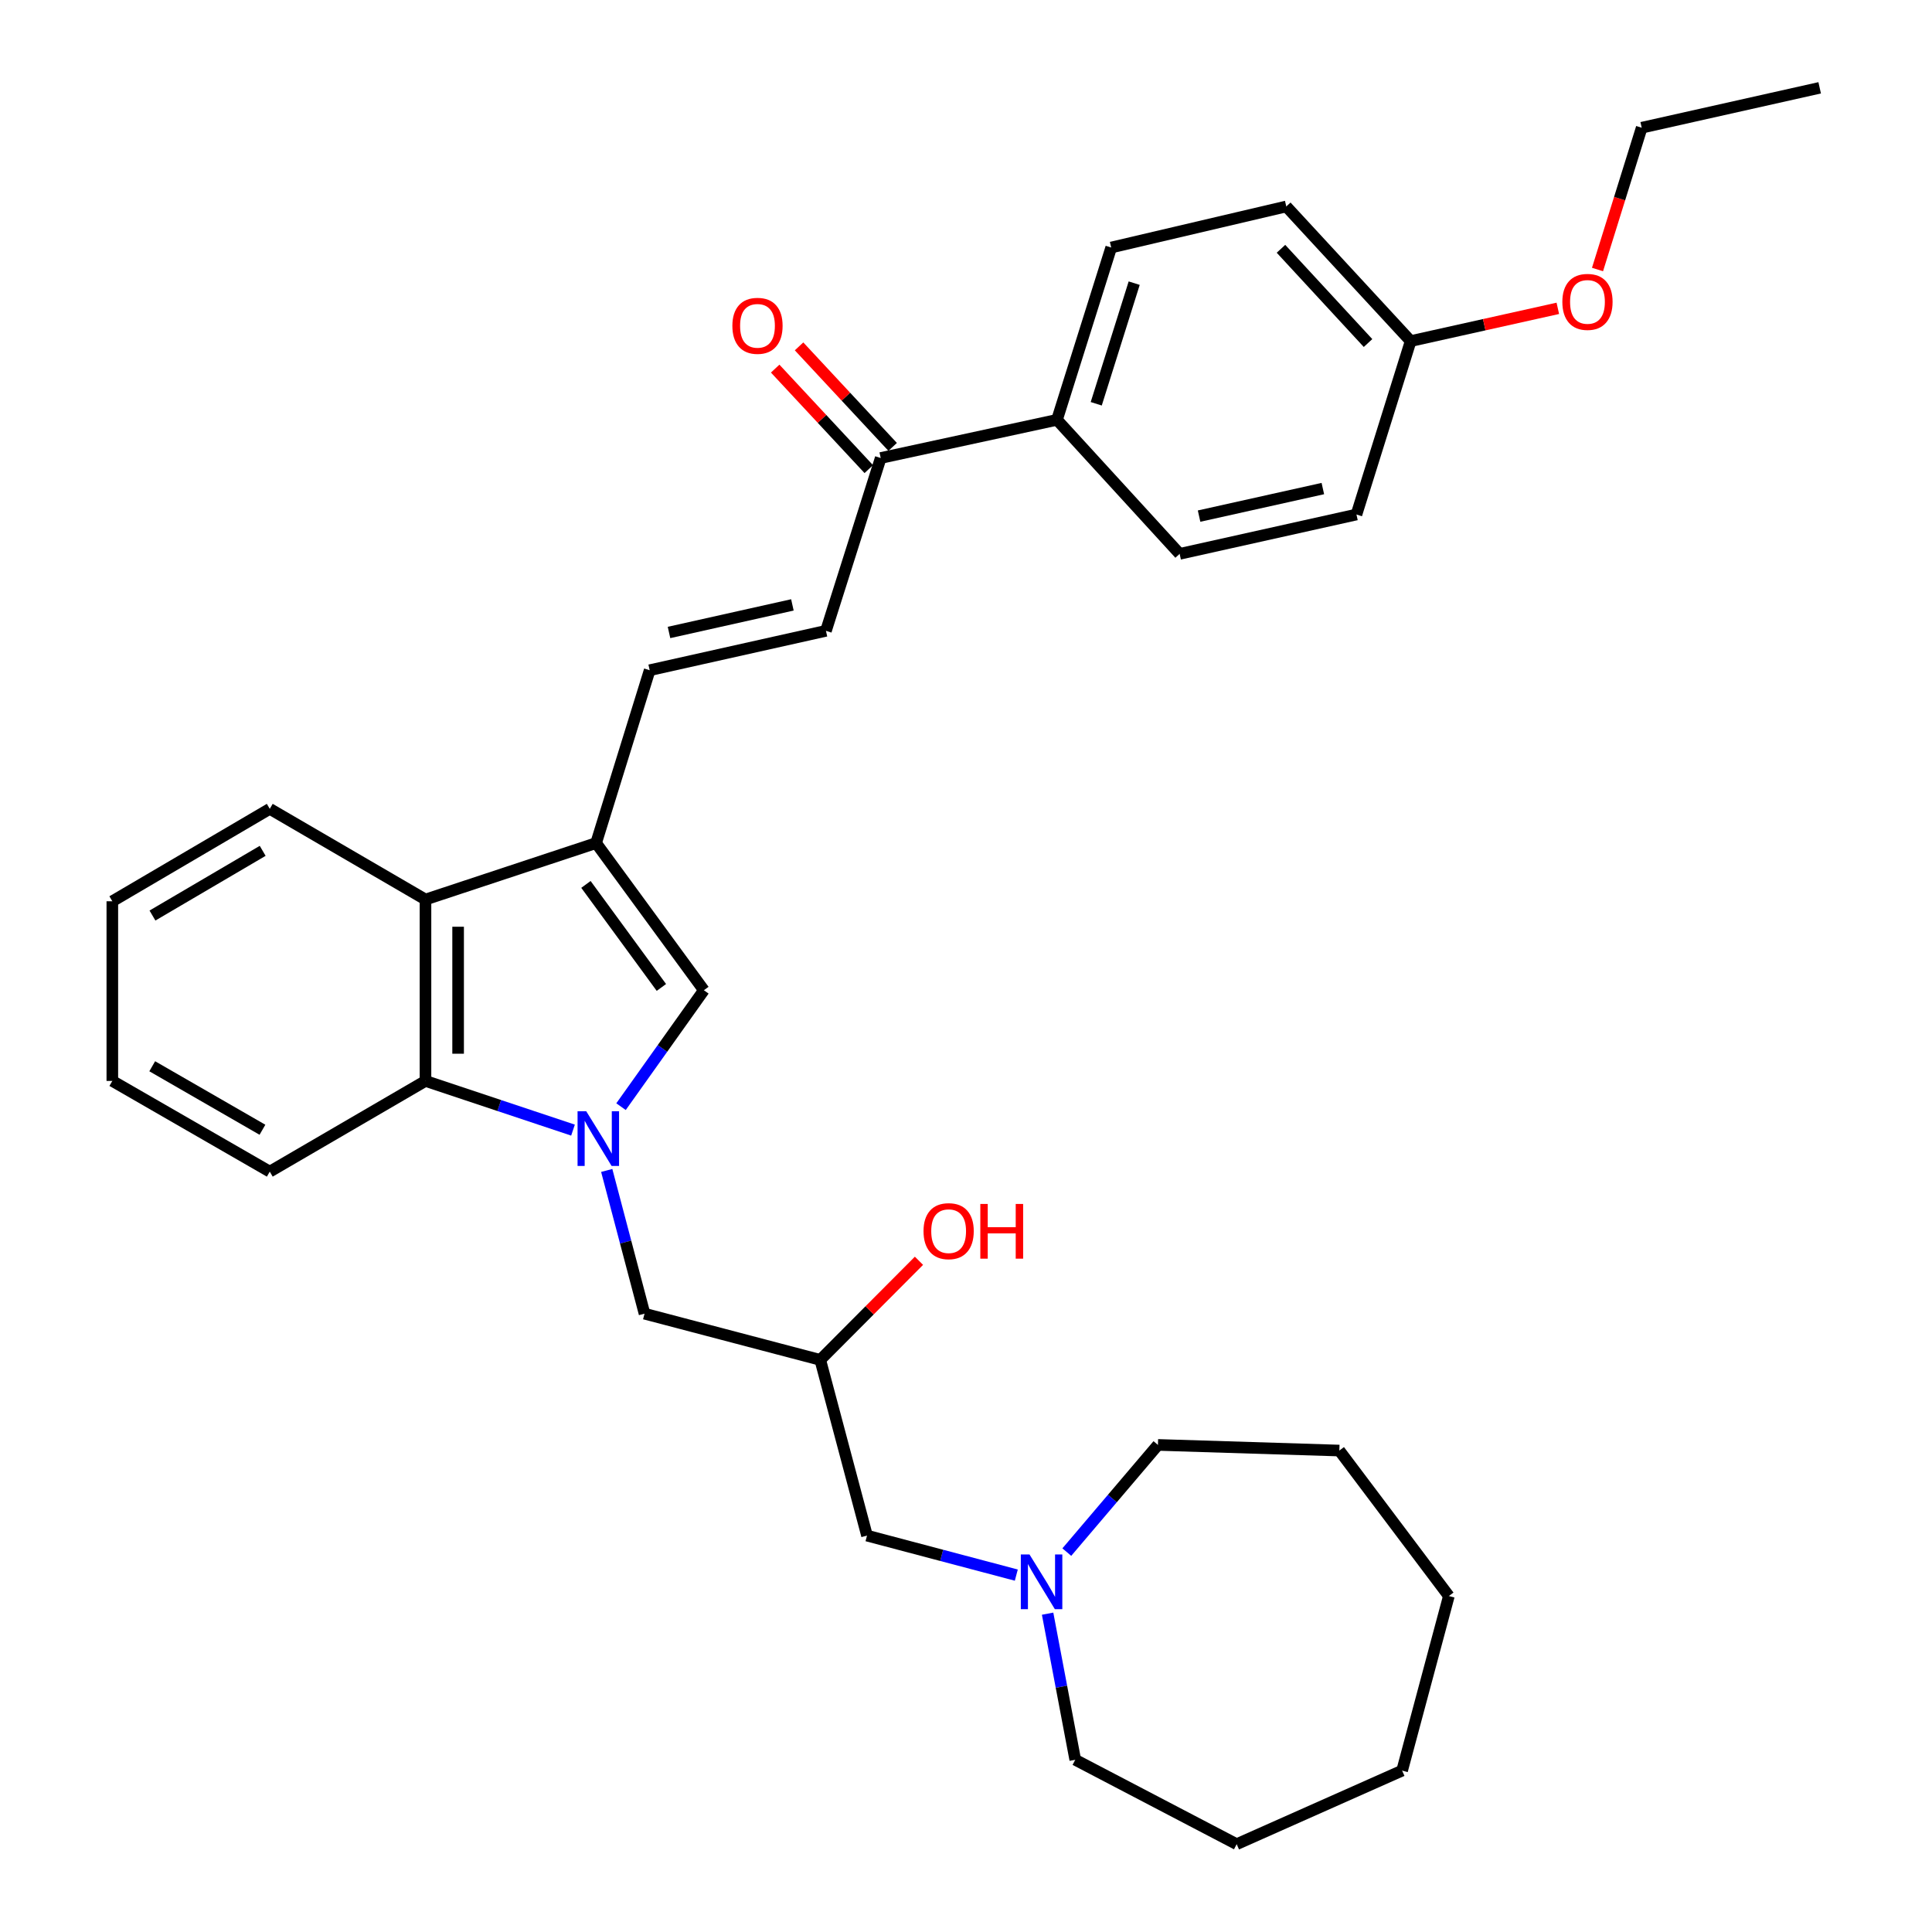 <?xml version='1.0' encoding='iso-8859-1'?>
<svg version='1.1' baseProfile='full'
              xmlns='http://www.w3.org/2000/svg'
                      xmlns:rdkit='http://www.rdkit.org/xml'
                      xmlns:xlink='http://www.w3.org/1999/xlink'
                  xml:space='preserve'
width='1000px' height='1000px' viewBox='0 0 1000 1000'>
<!-- END OF HEADER -->
<rect style='opacity:1.0;fill:#FFFFFF;stroke:none' width='1000' height='1000' x='0' y='0'> </rect>
<path class='bond-1' d='M 321.44,572.806 L 342.884,542.675' style='fill:none;fill-rule:evenodd;stroke:#0000FF;stroke-width:6px;stroke-linecap:butt;stroke-linejoin:miter;stroke-opacity:1' />
<path class='bond-1' d='M 342.884,542.675 L 364.329,512.544' style='fill:none;fill-rule:evenodd;stroke:#000000;stroke-width:6px;stroke-linecap:butt;stroke-linejoin:miter;stroke-opacity:1' />
<path class='bond-2' d='M 296.588,584.953 L 258.41,572.219' style='fill:none;fill-rule:evenodd;stroke:#0000FF;stroke-width:6px;stroke-linecap:butt;stroke-linejoin:miter;stroke-opacity:1' />
<path class='bond-2' d='M 258.41,572.219 L 220.232,559.485' style='fill:none;fill-rule:evenodd;stroke:#000000;stroke-width:6px;stroke-linecap:butt;stroke-linejoin:miter;stroke-opacity:1' />
<path class='bond-6' d='M 314.042,605.825 L 323.826,642.891' style='fill:none;fill-rule:evenodd;stroke:#0000FF;stroke-width:6px;stroke-linecap:butt;stroke-linejoin:miter;stroke-opacity:1' />
<path class='bond-6' d='M 323.826,642.891 L 333.61,679.957' style='fill:none;fill-rule:evenodd;stroke:#000000;stroke-width:6px;stroke-linecap:butt;stroke-linejoin:miter;stroke-opacity:1' />
<path class='bond-0' d='M 308.54,436.368 L 364.329,512.544' style='fill:none;fill-rule:evenodd;stroke:#000000;stroke-width:6px;stroke-linecap:butt;stroke-linejoin:miter;stroke-opacity:1' />
<path class='bond-0' d='M 303.283,457.773 L 342.335,511.097' style='fill:none;fill-rule:evenodd;stroke:#000000;stroke-width:6px;stroke-linecap:butt;stroke-linejoin:miter;stroke-opacity:1' />
<path class='bond-4' d='M 308.54,436.368 L 336.275,346.905' style='fill:none;fill-rule:evenodd;stroke:#000000;stroke-width:6px;stroke-linecap:butt;stroke-linejoin:miter;stroke-opacity:1' />
<path class='bond-32' d='M 308.54,436.368 L 220.232,465.594' style='fill:none;fill-rule:evenodd;stroke:#000000;stroke-width:6px;stroke-linecap:butt;stroke-linejoin:miter;stroke-opacity:1' />
<path class='bond-3' d='M 220.232,559.485 L 220.232,465.594' style='fill:none;fill-rule:evenodd;stroke:#000000;stroke-width:6px;stroke-linecap:butt;stroke-linejoin:miter;stroke-opacity:1' />
<path class='bond-3' d='M 237.121,545.402 L 237.121,479.678' style='fill:none;fill-rule:evenodd;stroke:#000000;stroke-width:6px;stroke-linecap:butt;stroke-linejoin:miter;stroke-opacity:1' />
<path class='bond-19' d='M 220.232,559.485 L 139.636,606.435' style='fill:none;fill-rule:evenodd;stroke:#000000;stroke-width:6px;stroke-linecap:butt;stroke-linejoin:miter;stroke-opacity:1' />
<path class='bond-20' d='M 220.232,465.594 L 139.636,418.654' style='fill:none;fill-rule:evenodd;stroke:#000000;stroke-width:6px;stroke-linecap:butt;stroke-linejoin:miter;stroke-opacity:1' />
<path class='bond-5' d='M 336.275,346.905 L 427.511,326.517' style='fill:none;fill-rule:evenodd;stroke:#000000;stroke-width:6px;stroke-linecap:butt;stroke-linejoin:miter;stroke-opacity:1' />
<path class='bond-5' d='M 346.277,327.365 L 410.142,313.093' style='fill:none;fill-rule:evenodd;stroke:#000000;stroke-width:6px;stroke-linecap:butt;stroke-linejoin:miter;stroke-opacity:1' />
<path class='bond-7' d='M 427.511,326.517 L 455.855,237.064' style='fill:none;fill-rule:evenodd;stroke:#000000;stroke-width:6px;stroke-linecap:butt;stroke-linejoin:miter;stroke-opacity:1' />
<path class='bond-10' d='M 333.61,679.957 L 424.565,703.873' style='fill:none;fill-rule:evenodd;stroke:#000000;stroke-width:6px;stroke-linecap:butt;stroke-linejoin:miter;stroke-opacity:1' />
<path class='bond-9' d='M 455.855,237.064 L 547.091,217.305' style='fill:none;fill-rule:evenodd;stroke:#000000;stroke-width:6px;stroke-linecap:butt;stroke-linejoin:miter;stroke-opacity:1' />
<path class='bond-12' d='M 462.035,231.31 L 437.814,205.297' style='fill:none;fill-rule:evenodd;stroke:#000000;stroke-width:6px;stroke-linecap:butt;stroke-linejoin:miter;stroke-opacity:1' />
<path class='bond-12' d='M 437.814,205.297 L 413.593,179.283' style='fill:none;fill-rule:evenodd;stroke:#FF0000;stroke-width:6px;stroke-linecap:butt;stroke-linejoin:miter;stroke-opacity:1' />
<path class='bond-12' d='M 449.675,242.819 L 425.454,216.805' style='fill:none;fill-rule:evenodd;stroke:#000000;stroke-width:6px;stroke-linecap:butt;stroke-linejoin:miter;stroke-opacity:1' />
<path class='bond-12' d='M 425.454,216.805 L 401.233,190.792' style='fill:none;fill-rule:evenodd;stroke:#FF0000;stroke-width:6px;stroke-linecap:butt;stroke-linejoin:miter;stroke-opacity:1' />
<path class='bond-8' d='M 526.039,815.274 L 487.401,805.05' style='fill:none;fill-rule:evenodd;stroke:#0000FF;stroke-width:6px;stroke-linecap:butt;stroke-linejoin:miter;stroke-opacity:1' />
<path class='bond-8' d='M 487.401,805.05 L 448.762,794.827' style='fill:none;fill-rule:evenodd;stroke:#000000;stroke-width:6px;stroke-linecap:butt;stroke-linejoin:miter;stroke-opacity:1' />
<path class='bond-22' d='M 542.239,835.238 L 549.394,873.049' style='fill:none;fill-rule:evenodd;stroke:#0000FF;stroke-width:6px;stroke-linecap:butt;stroke-linejoin:miter;stroke-opacity:1' />
<path class='bond-22' d='M 549.394,873.049 L 556.548,910.86' style='fill:none;fill-rule:evenodd;stroke:#000000;stroke-width:6px;stroke-linecap:butt;stroke-linejoin:miter;stroke-opacity:1' />
<path class='bond-23' d='M 552.18,803.365 L 575.761,775.625' style='fill:none;fill-rule:evenodd;stroke:#0000FF;stroke-width:6px;stroke-linecap:butt;stroke-linejoin:miter;stroke-opacity:1' />
<path class='bond-23' d='M 575.761,775.625 L 599.342,747.886' style='fill:none;fill-rule:evenodd;stroke:#000000;stroke-width:6px;stroke-linecap:butt;stroke-linejoin:miter;stroke-opacity:1' />
<path class='bond-13' d='M 547.091,217.305 L 575.154,128.115' style='fill:none;fill-rule:evenodd;stroke:#000000;stroke-width:6px;stroke-linecap:butt;stroke-linejoin:miter;stroke-opacity:1' />
<path class='bond-13' d='M 567.41,208.995 L 587.054,146.562' style='fill:none;fill-rule:evenodd;stroke:#000000;stroke-width:6px;stroke-linecap:butt;stroke-linejoin:miter;stroke-opacity:1' />
<path class='bond-14' d='M 547.091,217.305 L 610.582,286.679' style='fill:none;fill-rule:evenodd;stroke:#000000;stroke-width:6px;stroke-linecap:butt;stroke-linejoin:miter;stroke-opacity:1' />
<path class='bond-11' d='M 424.565,703.873 L 448.762,794.827' style='fill:none;fill-rule:evenodd;stroke:#000000;stroke-width:6px;stroke-linecap:butt;stroke-linejoin:miter;stroke-opacity:1' />
<path class='bond-18' d='M 424.565,703.873 L 450.111,678.225' style='fill:none;fill-rule:evenodd;stroke:#000000;stroke-width:6px;stroke-linecap:butt;stroke-linejoin:miter;stroke-opacity:1' />
<path class='bond-18' d='M 450.111,678.225 L 475.658,652.578' style='fill:none;fill-rule:evenodd;stroke:#FF0000;stroke-width:6px;stroke-linecap:butt;stroke-linejoin:miter;stroke-opacity:1' />
<path class='bond-17' d='M 575.154,128.115 L 665.78,106.863' style='fill:none;fill-rule:evenodd;stroke:#000000;stroke-width:6px;stroke-linecap:butt;stroke-linejoin:miter;stroke-opacity:1' />
<path class='bond-16' d='M 610.582,286.679 L 702.099,266.31' style='fill:none;fill-rule:evenodd;stroke:#000000;stroke-width:6px;stroke-linecap:butt;stroke-linejoin:miter;stroke-opacity:1' />
<path class='bond-16' d='M 620.641,267.139 L 684.703,252.88' style='fill:none;fill-rule:evenodd;stroke:#000000;stroke-width:6px;stroke-linecap:butt;stroke-linejoin:miter;stroke-opacity:1' />
<path class='bond-15' d='M 730.153,176.547 L 702.099,266.31' style='fill:none;fill-rule:evenodd;stroke:#000000;stroke-width:6px;stroke-linecap:butt;stroke-linejoin:miter;stroke-opacity:1' />
<path class='bond-21' d='M 730.153,176.547 L 768.24,168.07' style='fill:none;fill-rule:evenodd;stroke:#000000;stroke-width:6px;stroke-linecap:butt;stroke-linejoin:miter;stroke-opacity:1' />
<path class='bond-21' d='M 768.24,168.07 L 806.326,159.593' style='fill:none;fill-rule:evenodd;stroke:#FF0000;stroke-width:6px;stroke-linecap:butt;stroke-linejoin:miter;stroke-opacity:1' />
<path class='bond-35' d='M 730.153,176.547 L 665.78,106.863' style='fill:none;fill-rule:evenodd;stroke:#000000;stroke-width:6px;stroke-linecap:butt;stroke-linejoin:miter;stroke-opacity:1' />
<path class='bond-35' d='M 708.092,177.554 L 663.03,128.776' style='fill:none;fill-rule:evenodd;stroke:#000000;stroke-width:6px;stroke-linecap:butt;stroke-linejoin:miter;stroke-opacity:1' />
<path class='bond-25' d='M 139.636,606.435 L 58.14,559.485' style='fill:none;fill-rule:evenodd;stroke:#000000;stroke-width:6px;stroke-linecap:butt;stroke-linejoin:miter;stroke-opacity:1' />
<path class='bond-25' d='M 135.842,584.759 L 78.795,551.894' style='fill:none;fill-rule:evenodd;stroke:#000000;stroke-width:6px;stroke-linecap:butt;stroke-linejoin:miter;stroke-opacity:1' />
<path class='bond-33' d='M 139.636,418.654 L 58.14,466.495' style='fill:none;fill-rule:evenodd;stroke:#000000;stroke-width:6px;stroke-linecap:butt;stroke-linejoin:miter;stroke-opacity:1' />
<path class='bond-33' d='M 135.962,440.394 L 78.914,473.883' style='fill:none;fill-rule:evenodd;stroke:#000000;stroke-width:6px;stroke-linecap:butt;stroke-linejoin:miter;stroke-opacity:1' />
<path class='bond-24' d='M 826.868,139.499 L 838.306,102.802' style='fill:none;fill-rule:evenodd;stroke:#FF0000;stroke-width:6px;stroke-linecap:butt;stroke-linejoin:miter;stroke-opacity:1' />
<path class='bond-24' d='M 838.306,102.802 L 849.743,66.106' style='fill:none;fill-rule:evenodd;stroke:#000000;stroke-width:6px;stroke-linecap:butt;stroke-linejoin:miter;stroke-opacity:1' />
<path class='bond-28' d='M 556.548,910.86 L 640.1,954.545' style='fill:none;fill-rule:evenodd;stroke:#000000;stroke-width:6px;stroke-linecap:butt;stroke-linejoin:miter;stroke-opacity:1' />
<path class='bond-27' d='M 599.342,747.886 L 693.242,750.804' style='fill:none;fill-rule:evenodd;stroke:#000000;stroke-width:6px;stroke-linecap:butt;stroke-linejoin:miter;stroke-opacity:1' />
<path class='bond-29' d='M 849.743,66.106 L 941.86,45.455' style='fill:none;fill-rule:evenodd;stroke:#000000;stroke-width:6px;stroke-linecap:butt;stroke-linejoin:miter;stroke-opacity:1' />
<path class='bond-26' d='M 58.14,559.485 L 58.14,466.495' style='fill:none;fill-rule:evenodd;stroke:#000000;stroke-width:6px;stroke-linecap:butt;stroke-linejoin:miter;stroke-opacity:1' />
<path class='bond-31' d='M 693.242,750.804 L 749.932,826.108' style='fill:none;fill-rule:evenodd;stroke:#000000;stroke-width:6px;stroke-linecap:butt;stroke-linejoin:miter;stroke-opacity:1' />
<path class='bond-30' d='M 640.1,954.545 L 725.734,916.462' style='fill:none;fill-rule:evenodd;stroke:#000000;stroke-width:6px;stroke-linecap:butt;stroke-linejoin:miter;stroke-opacity:1' />
<path class='bond-34' d='M 725.734,916.462 L 749.932,826.108' style='fill:none;fill-rule:evenodd;stroke:#000000;stroke-width:6px;stroke-linecap:butt;stroke-linejoin:miter;stroke-opacity:1' />
<path  class='atom-0' d='M 303.425 575.162
L 312.705 590.162
Q 313.625 591.642, 315.105 594.322
Q 316.585 597.002, 316.665 597.162
L 316.665 575.162
L 320.425 575.162
L 320.425 603.482
L 316.545 603.482
L 306.585 587.082
Q 305.425 585.162, 304.185 582.962
Q 302.985 580.762, 302.625 580.082
L 302.625 603.482
L 298.945 603.482
L 298.945 575.162
L 303.425 575.162
' fill='#0000FF'/>
<path  class='atom-9' d='M 532.856 804.574
L 542.136 819.574
Q 543.056 821.054, 544.536 823.734
Q 546.016 826.414, 546.096 826.574
L 546.096 804.574
L 549.856 804.574
L 549.856 832.894
L 545.976 832.894
L 536.016 816.494
Q 534.856 814.574, 533.616 812.374
Q 532.416 810.174, 532.056 809.494
L 532.056 832.894
L 528.376 832.894
L 528.376 804.574
L 532.856 804.574
' fill='#0000FF'/>
<path  class='atom-13' d='M 379.073 168.643
Q 379.073 161.843, 382.433 158.043
Q 385.793 154.243, 392.073 154.243
Q 398.353 154.243, 401.713 158.043
Q 405.073 161.843, 405.073 168.643
Q 405.073 175.523, 401.673 179.443
Q 398.273 183.323, 392.073 183.323
Q 385.833 183.323, 382.433 179.443
Q 379.073 175.563, 379.073 168.643
M 392.073 180.123
Q 396.393 180.123, 398.713 177.243
Q 401.073 174.323, 401.073 168.643
Q 401.073 163.083, 398.713 160.283
Q 396.393 157.443, 392.073 157.443
Q 387.753 157.443, 385.393 160.243
Q 383.073 163.043, 383.073 168.643
Q 383.073 174.363, 385.393 177.243
Q 387.753 180.123, 392.073 180.123
' fill='#FF0000'/>
<path  class='atom-19' d='M 478.012 637.243
Q 478.012 630.443, 481.372 626.643
Q 484.732 622.843, 491.012 622.843
Q 497.292 622.843, 500.652 626.643
Q 504.012 630.443, 504.012 637.243
Q 504.012 644.123, 500.612 648.043
Q 497.212 651.923, 491.012 651.923
Q 484.772 651.923, 481.372 648.043
Q 478.012 644.163, 478.012 637.243
M 491.012 648.723
Q 495.332 648.723, 497.652 645.843
Q 500.012 642.923, 500.012 637.243
Q 500.012 631.683, 497.652 628.883
Q 495.332 626.043, 491.012 626.043
Q 486.692 626.043, 484.332 628.843
Q 482.012 631.643, 482.012 637.243
Q 482.012 642.963, 484.332 645.843
Q 486.692 648.723, 491.012 648.723
' fill='#FF0000'/>
<path  class='atom-19' d='M 507.412 623.163
L 511.252 623.163
L 511.252 635.203
L 525.732 635.203
L 525.732 623.163
L 529.572 623.163
L 529.572 651.483
L 525.732 651.483
L 525.732 638.403
L 511.252 638.403
L 511.252 651.483
L 507.412 651.483
L 507.412 623.163
' fill='#FF0000'/>
<path  class='atom-22' d='M 808.67 156.258
Q 808.67 149.458, 812.03 145.658
Q 815.39 141.858, 821.67 141.858
Q 827.95 141.858, 831.31 145.658
Q 834.67 149.458, 834.67 156.258
Q 834.67 163.138, 831.27 167.058
Q 827.87 170.938, 821.67 170.938
Q 815.43 170.938, 812.03 167.058
Q 808.67 163.178, 808.67 156.258
M 821.67 167.738
Q 825.99 167.738, 828.31 164.858
Q 830.67 161.938, 830.67 156.258
Q 830.67 150.698, 828.31 147.898
Q 825.99 145.058, 821.67 145.058
Q 817.35 145.058, 814.99 147.858
Q 812.67 150.658, 812.67 156.258
Q 812.67 161.978, 814.99 164.858
Q 817.35 167.738, 821.67 167.738
' fill='#FF0000'/>
</svg>

